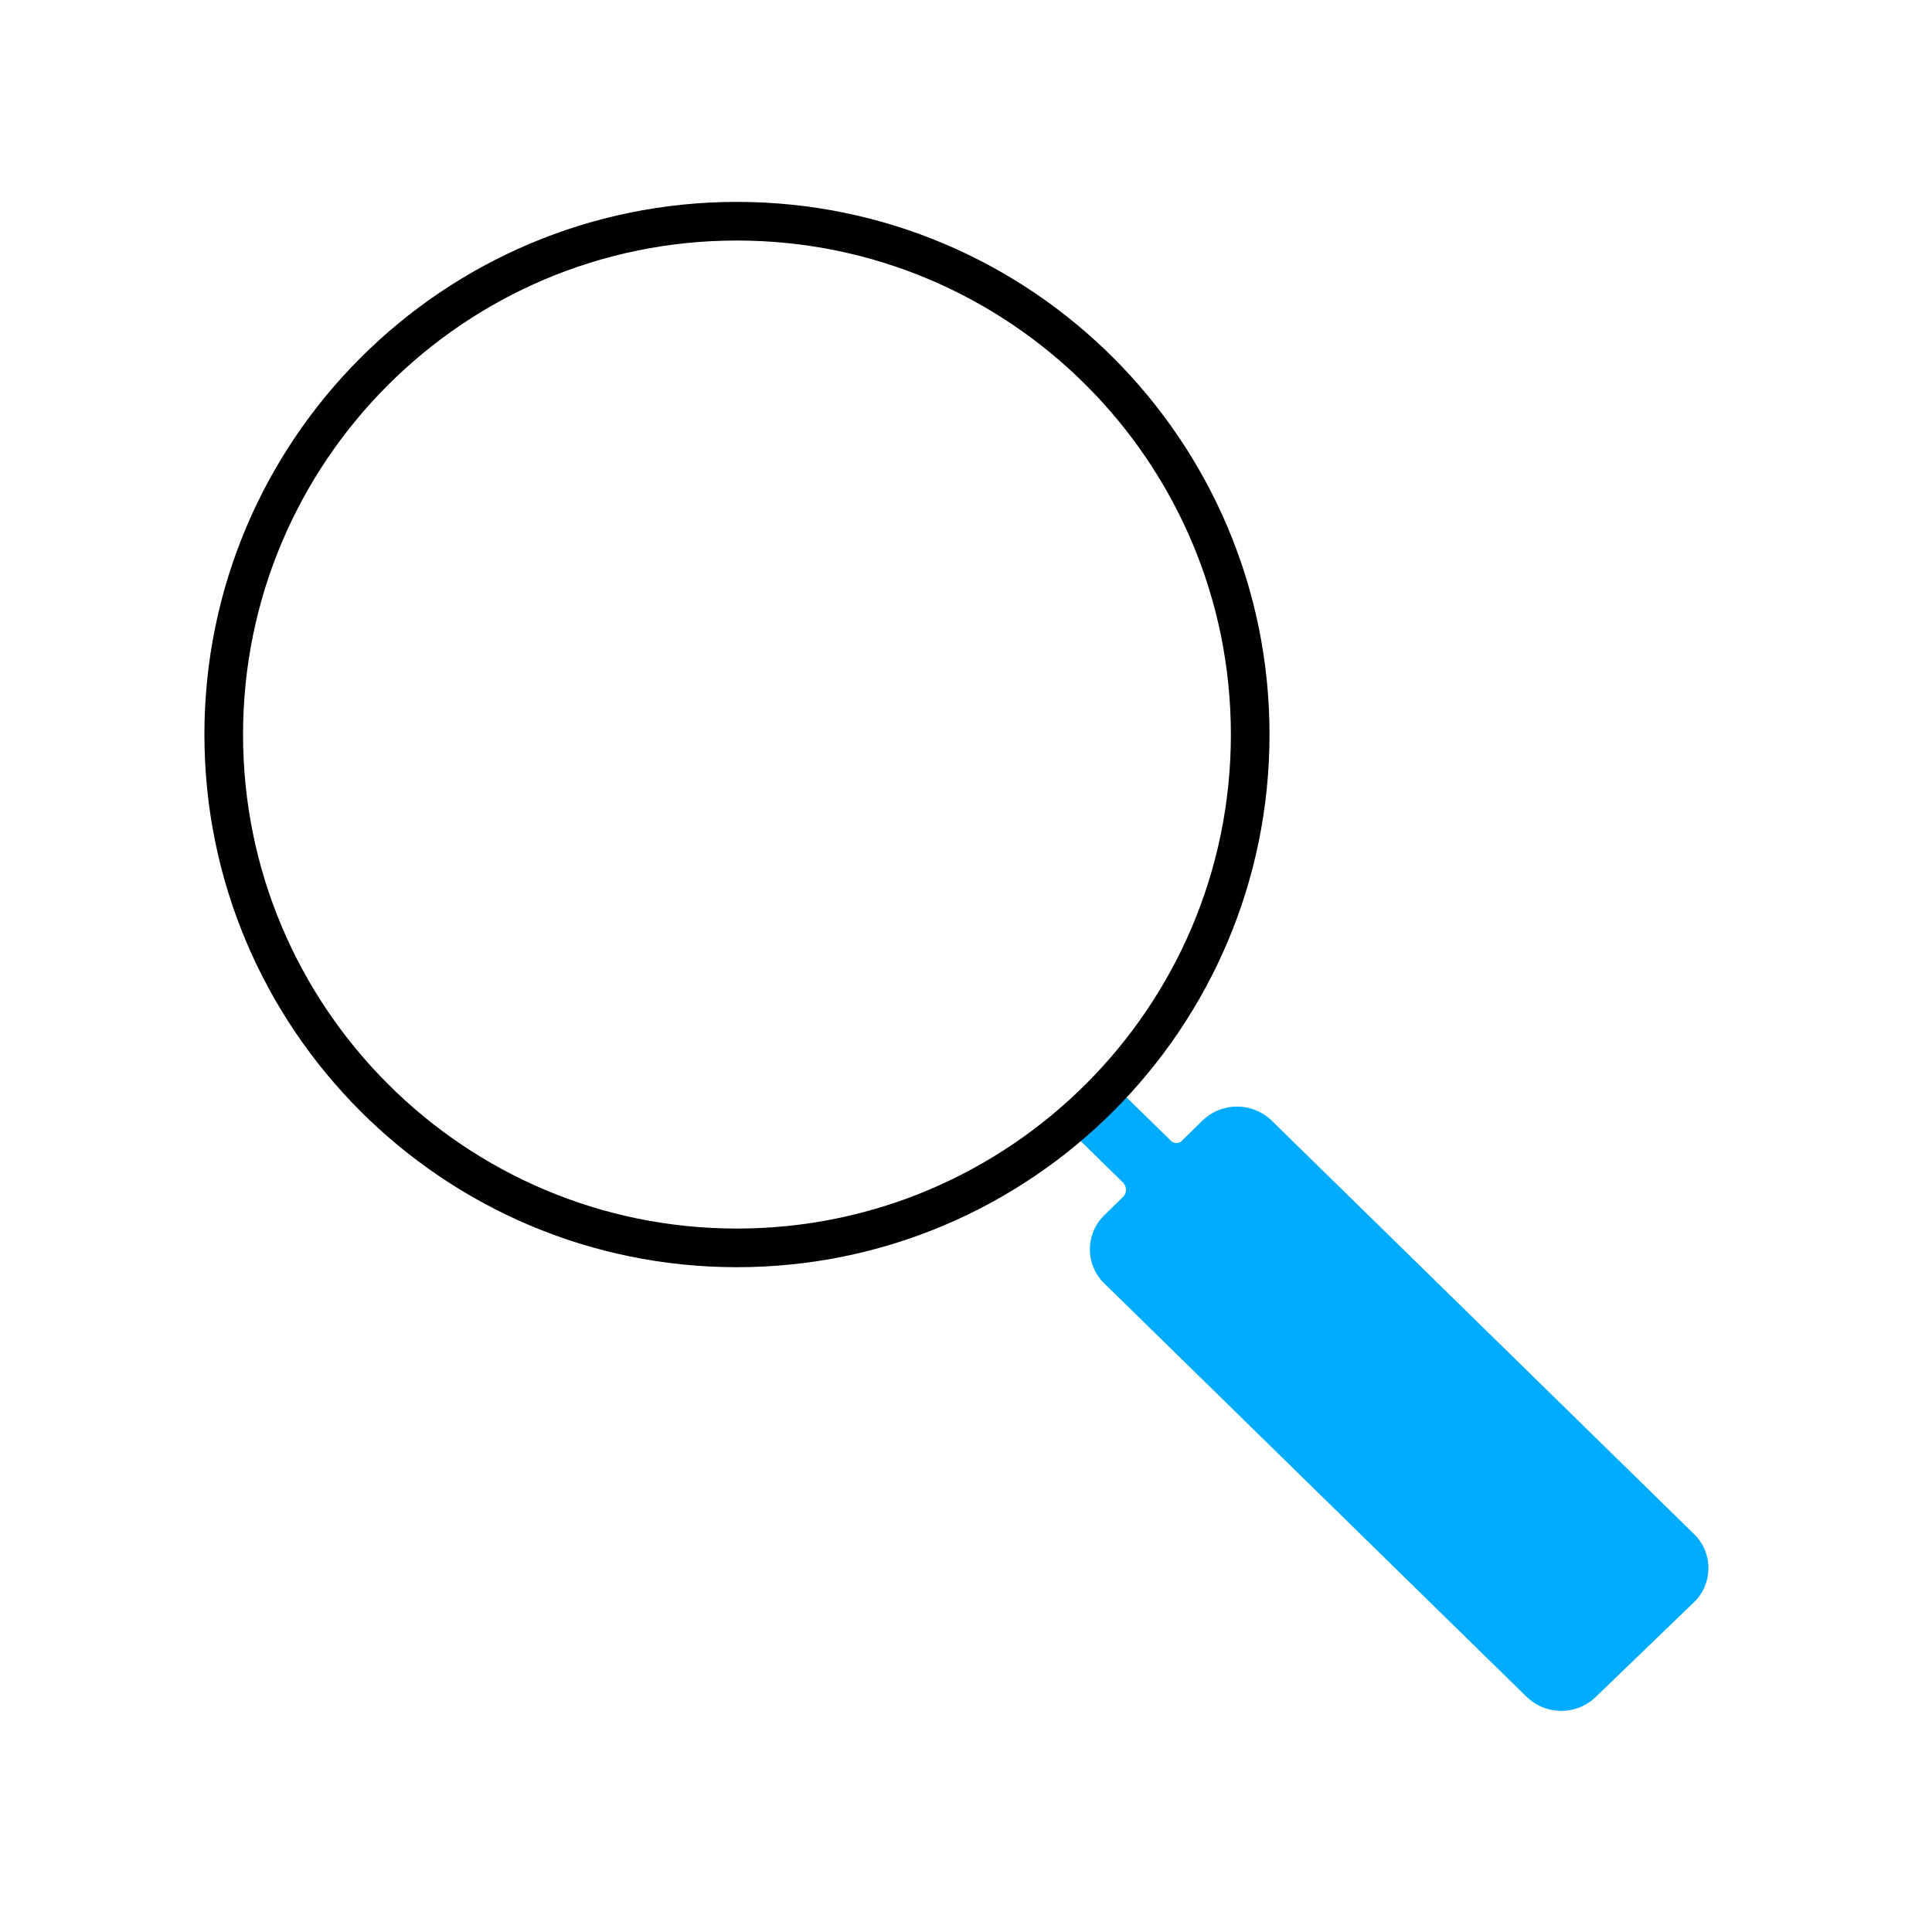 <?xml version="1.0" encoding="UTF-8"?>
<svg id="preview" xmlns="http://www.w3.org/2000/svg" viewBox="0 0 100 100">
  <path id="search_1_copy" data-name="search 1 copy" d="m54.76,57.91l3.38,3.31c.17.19.19.48.03.69l-1.01.99c-.98.95-1,2.51-.05,3.48.02.02.03.03.05.05l21.85,21.39c1.01.98,2.6.98,3.6,0l5.07-4.89c.98-.95,1-2.51.05-3.48l-.05-.05-21.85-21.39c-1.01-.98-2.6-.98-3.6,0l-1.02,1c-.14.18-.41.21-.58.06,0,0-.03-.02-.04-.04l-3.54-3.46" fill="#00acff" fill-rule="evenodd"/>
  <path d="m38.14,11.45c-14.66,0-26.56,11.9-26.56,26.57s11.9,26.57,26.56,26.57,26.57-11.9,26.57-26.57-11.9-26.57-26.57-26.57Z" fill="none" stroke="#000" stroke-miterlimit="10" stroke-width="2"/>
</svg>